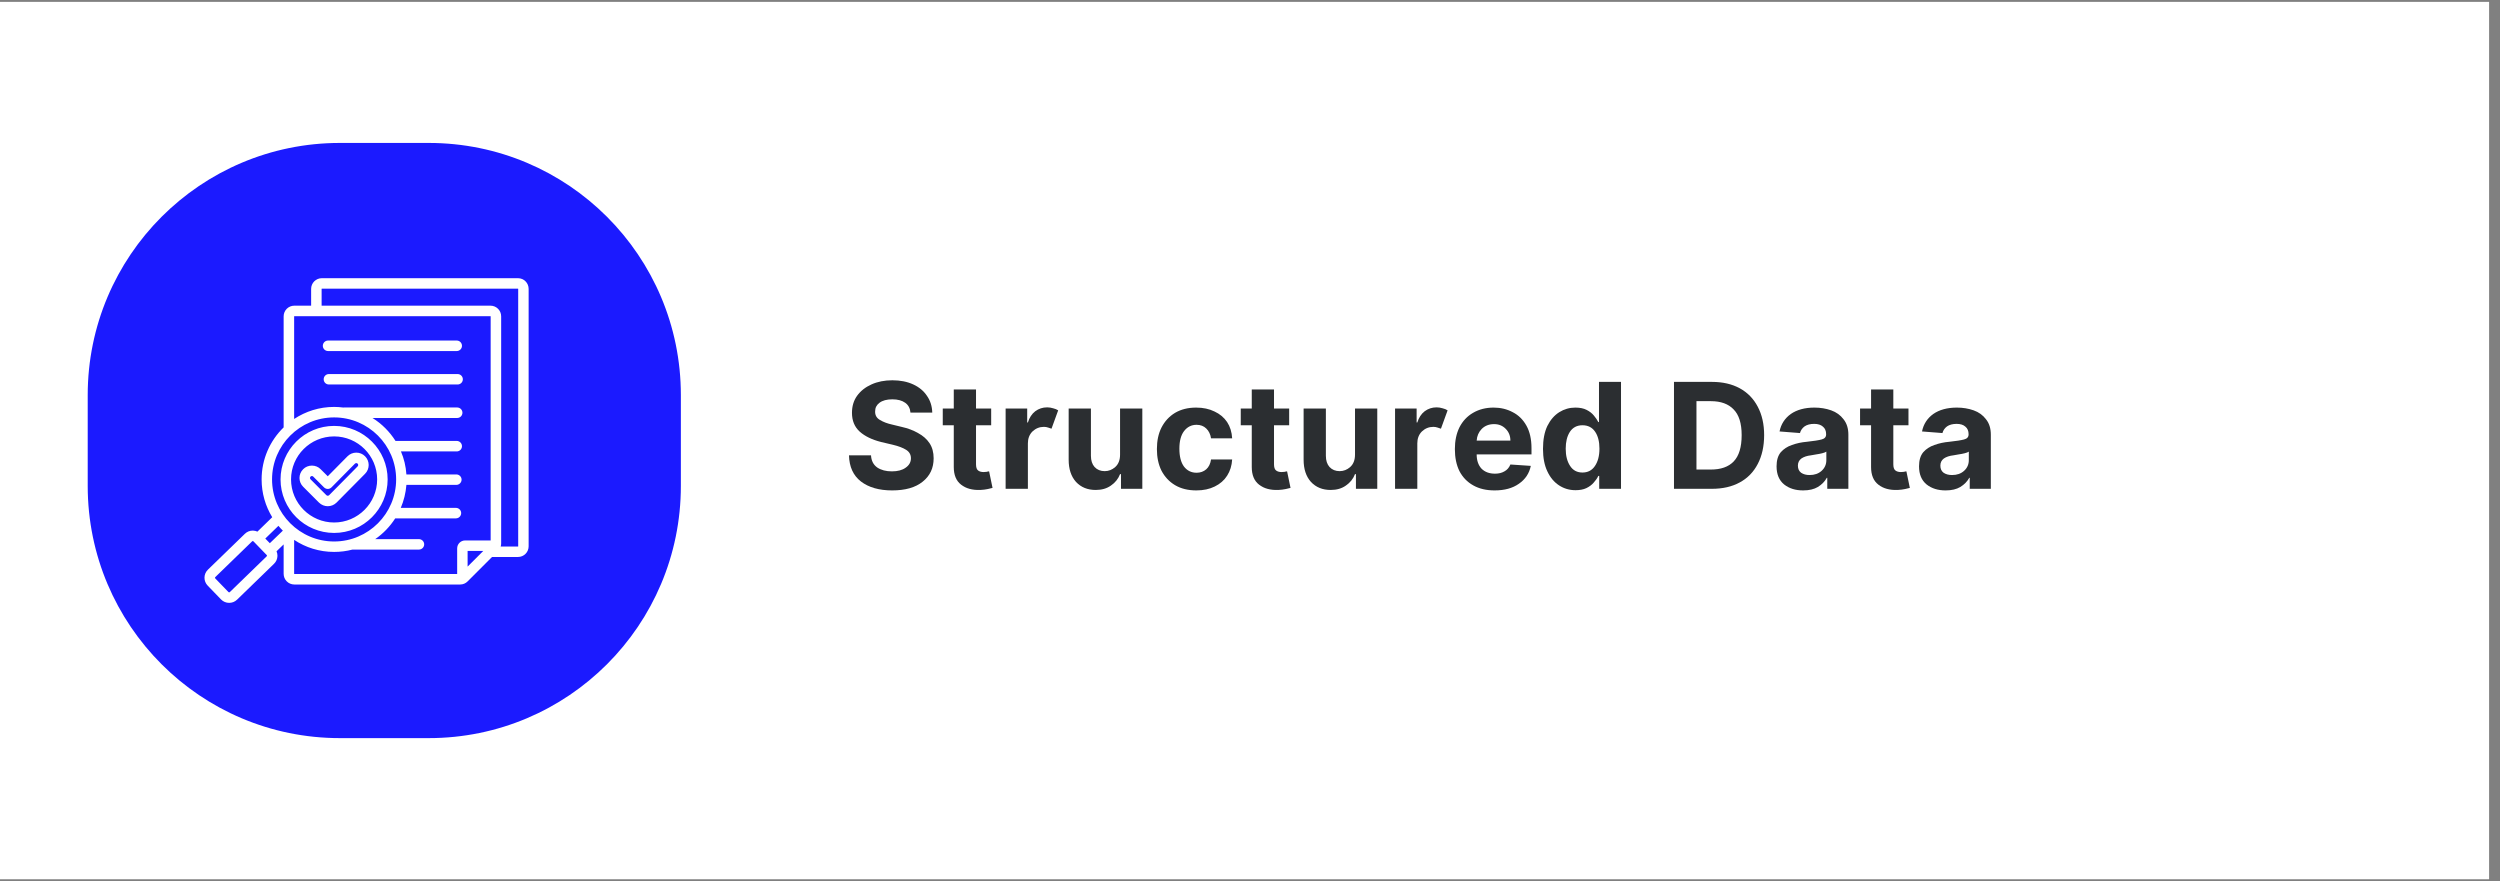 <svg xmlns="http://www.w3.org/2000/svg" xmlns:xlink="http://www.w3.org/1999/xlink" width="227" viewBox="0 0 170.25 60" height="80" preserveAspectRatio="xMidYMid meet"><rect x="0" y="0" width="170.25" height="60" fill="#808080" stroke="none"/><defs><g></g><clipPath id="98443c8475"><path d="M 0 0.133 L 169.504 0.133 L 169.504 59.867 L 0 59.867 Z M 0 0.133 " clip-rule="nonzero"></path></clipPath><clipPath id="5138eeeffa"><path d="M 5.973 9.734 L 46.367 9.734 L 46.367 50.289 L 5.973 50.289 Z M 5.973 9.734 " clip-rule="nonzero"></path></clipPath><clipPath id="6773df0650"><path d="M 23.148 9.734 L 29.191 9.734 C 38.68 9.734 46.367 17.426 46.367 26.91 L 46.367 33.09 C 46.367 42.574 38.68 50.266 29.191 50.266 L 23.148 50.266 C 13.664 50.266 5.973 42.574 5.973 33.09 L 5.973 26.91 C 5.973 17.426 13.664 9.734 23.148 9.734 Z M 23.148 9.734 " clip-rule="nonzero"></path></clipPath><clipPath id="88e76c59d2"><path d="M 13.844 18.945 L 36 18.945 L 36 41.348 L 13.844 41.348 Z M 13.844 18.945 " clip-rule="nonzero"></path></clipPath></defs><g clip-path="url(#98443c8475)"><path fill="#ffffff" d="M 0 0.133 L 169.504 0.133 L 169.504 59.867 L 0 59.867 Z M 0 0.133 " fill-opacity="1" fill-rule="nonzero"></path><path fill="#ffffff" d="M 0 0.133 L 169.504 0.133 L 169.504 59.867 L 0 59.867 Z M 0 0.133 " fill-opacity="1" fill-rule="nonzero"></path></g><g clip-path="url(#5138eeeffa)"><g clip-path="url(#6773df0650)"><path fill="#1b1aff" d="M 5.973 9.734 L 46.367 9.734 L 46.367 50.289 L 5.973 50.289 Z M 5.973 9.734 " fill-opacity="1" fill-rule="nonzero"></path></g></g><g clip-path="url(#88e76c59d2)"><path fill="#ffffff" d="M 22.754 36.293 C 24.762 36.293 26.398 34.66 26.398 32.648 C 26.398 30.641 24.762 29.004 22.754 29.004 C 20.742 29.004 19.105 30.641 19.105 32.648 C 19.105 34.66 20.742 36.293 22.754 36.293 Z M 22.754 29.719 C 24.367 29.719 25.684 31.031 25.684 32.648 C 25.684 34.266 24.367 35.582 22.754 35.582 C 21.137 35.582 19.82 34.266 19.82 32.648 C 19.82 31.031 21.137 29.719 22.754 29.719 Z M 22.32 34.473 C 22.539 34.473 22.754 34.391 22.918 34.227 C 23.328 33.816 23.742 33.398 24.141 32.992 C 24.383 32.75 24.621 32.504 24.863 32.262 C 25.191 31.93 25.188 31.398 24.859 31.07 C 24.699 30.91 24.488 30.824 24.266 30.824 C 24.262 30.824 24.262 30.824 24.262 30.824 C 24.035 30.824 23.824 30.914 23.664 31.074 L 22.32 32.434 L 21.836 31.953 C 21.68 31.793 21.465 31.707 21.242 31.707 C 21.016 31.707 20.801 31.793 20.645 31.953 C 20.312 32.281 20.312 32.816 20.645 33.148 L 21.723 34.227 C 21.891 34.391 22.105 34.473 22.32 34.473 Z M 21.148 32.457 C 21.18 32.422 21.219 32.418 21.242 32.418 C 21.262 32.418 21.301 32.422 21.332 32.457 L 22.066 33.191 C 22.137 33.258 22.227 33.297 22.32 33.297 C 22.414 33.297 22.508 33.258 22.574 33.191 L 24.172 31.574 C 24.207 31.543 24.242 31.539 24.266 31.539 C 24.285 31.539 24.324 31.543 24.355 31.574 C 24.406 31.625 24.406 31.707 24.355 31.758 C 24.117 32.004 23.875 32.246 23.633 32.492 C 23.234 32.895 22.824 33.316 22.414 33.723 C 22.363 33.773 22.281 33.773 22.227 33.723 L 21.148 32.641 C 21.098 32.59 21.098 32.508 21.148 32.457 Z M 21.984 23.551 C 21.984 23.352 22.145 23.191 22.34 23.191 L 31.105 23.191 C 31.301 23.191 31.461 23.352 31.461 23.551 C 31.461 23.746 31.301 23.906 31.105 23.906 L 22.34 23.906 C 22.145 23.906 21.984 23.746 21.984 23.551 Z M 31.52 25.828 C 31.52 26.027 31.359 26.184 31.164 26.184 L 22.398 26.184 C 22.199 26.184 22.043 26.027 22.043 25.828 C 22.043 25.633 22.199 25.473 22.398 25.473 L 31.164 25.473 C 31.359 25.473 31.52 25.633 31.52 25.828 Z M 35.277 18.945 L 21.914 18.945 C 21.516 18.945 21.188 19.27 21.188 19.672 L 21.188 20.816 L 20.043 20.816 C 19.641 20.816 19.316 21.141 19.316 21.543 L 19.316 29.105 C 18.391 30.004 17.816 31.262 17.816 32.648 C 17.816 33.594 18.082 34.473 18.539 35.223 L 17.531 36.203 C 17.438 36.16 17.332 36.137 17.223 36.133 C 17.219 36.133 17.215 36.133 17.211 36.133 C 17.012 36.133 16.82 36.211 16.676 36.352 L 14.16 38.793 C 13.852 39.09 13.848 39.578 14.145 39.883 L 15.051 40.82 C 15.203 40.977 15.402 41.055 15.605 41.055 C 15.801 41.055 15.992 40.984 16.145 40.836 L 18.66 38.395 C 18.809 38.254 18.891 38.059 18.895 37.852 C 18.895 37.746 18.875 37.641 18.832 37.543 L 19.316 37.074 L 19.316 39.078 C 19.316 39.477 19.641 39.805 20.043 39.805 L 31.336 39.805 C 31.531 39.805 31.711 39.73 31.848 39.59 L 33.508 37.93 L 35.277 37.93 C 35.676 37.93 36 37.605 36 37.207 L 36 19.672 C 36 19.27 35.676 18.945 35.277 18.945 Z M 22.754 28.426 C 25.082 28.426 26.977 30.32 26.977 32.648 C 26.977 34.977 25.082 36.875 22.754 36.875 C 20.422 36.875 18.527 34.977 18.527 32.648 C 18.527 30.32 20.422 28.426 22.754 28.426 Z M 19.262 36.137 L 18.375 36.992 L 18.066 36.676 L 18.961 35.809 C 19.055 35.922 19.156 36.031 19.262 36.137 Z M 18.164 37.883 L 15.648 40.324 C 15.625 40.348 15.586 40.348 15.562 40.324 L 14.656 39.387 C 14.633 39.363 14.633 39.324 14.656 39.305 L 17.172 36.863 C 17.184 36.848 17.203 36.848 17.211 36.848 C 17.215 36.848 17.215 36.848 17.215 36.848 C 17.227 36.848 17.242 36.852 17.258 36.863 L 18.164 37.801 C 18.18 37.812 18.18 37.832 18.18 37.844 C 18.18 37.855 18.176 37.871 18.164 37.883 Z M 20.031 39.078 L 20.031 36.766 C 20.812 37.285 21.746 37.586 22.754 37.586 C 23.184 37.586 23.605 37.531 24.004 37.426 C 24.012 37.426 24.023 37.426 24.031 37.426 L 28.531 37.426 C 28.727 37.426 28.887 37.266 28.887 37.07 C 28.887 36.875 28.727 36.715 28.531 36.715 L 25.551 36.715 C 26.094 36.34 26.559 35.855 26.914 35.301 L 31.047 35.301 C 31.246 35.301 31.406 35.141 31.406 34.941 C 31.406 34.746 31.246 34.586 31.047 34.586 L 27.293 34.586 C 27.5 34.098 27.633 33.574 27.676 33.02 L 31.078 33.02 C 31.273 33.02 31.434 32.859 31.434 32.664 C 31.434 32.469 31.273 32.309 31.078 32.309 L 27.676 32.309 C 27.641 31.758 27.512 31.23 27.305 30.742 L 31.105 30.742 C 31.301 30.742 31.461 30.582 31.461 30.387 C 31.461 30.188 31.301 30.027 31.105 30.027 L 26.934 30.027 C 26.535 29.398 26 28.859 25.367 28.465 L 31.133 28.465 C 31.332 28.465 31.492 28.305 31.492 28.105 C 31.492 27.91 31.332 27.75 31.133 27.75 L 23.418 27.75 C 23.406 27.75 23.395 27.75 23.383 27.754 C 23.176 27.727 22.965 27.711 22.754 27.711 C 21.746 27.711 20.812 28.016 20.031 28.531 L 20.031 21.543 C 20.031 21.535 20.035 21.531 20.043 21.531 L 33.402 21.531 C 33.41 21.531 33.414 21.535 33.414 21.543 L 33.414 36.805 L 31.672 36.805 C 31.375 36.805 31.133 37.047 31.133 37.348 L 31.133 39.09 L 20.043 39.09 C 20.035 39.09 20.031 39.086 20.031 39.078 Z M 31.844 38.586 L 31.844 37.52 L 32.91 37.52 Z M 35.289 37.207 C 35.289 37.211 35.281 37.219 35.277 37.219 L 34.098 37.219 C 34.117 37.152 34.129 37.082 34.129 37.012 L 34.129 21.543 C 34.129 21.141 33.805 20.816 33.402 20.816 L 21.902 20.816 L 21.902 19.672 C 21.902 19.664 21.906 19.66 21.914 19.66 L 35.277 19.66 C 35.281 19.66 35.289 19.664 35.289 19.672 Z M 35.289 37.207 " fill-opacity="1" fill-rule="nonzero"></path></g><g fill="#2b2e31" fill-opacity="1"><g transform="translate(57.425, 33.288)"><g><path d="M 4.578 -5.188 C 4.555 -5.477 4.438 -5.703 4.219 -5.859 C 4 -6.016 3.707 -6.094 3.344 -6.094 C 2.969 -6.094 2.676 -6.016 2.469 -5.859 C 2.27 -5.711 2.172 -5.52 2.172 -5.281 C 2.16 -5.02 2.27 -4.82 2.5 -4.688 C 2.727 -4.551 3.004 -4.445 3.328 -4.375 L 3.969 -4.219 C 4.395 -4.125 4.77 -3.984 5.094 -3.797 C 5.426 -3.617 5.688 -3.391 5.875 -3.109 C 6.062 -2.828 6.156 -2.484 6.156 -2.078 C 6.156 -1.41 5.906 -0.879 5.406 -0.484 C 4.914 -0.086 4.223 0.109 3.328 0.109 C 2.441 0.109 1.734 -0.094 1.203 -0.5 C 0.68 -0.906 0.41 -1.5 0.391 -2.281 L 1.891 -2.281 C 1.91 -1.914 2.051 -1.641 2.312 -1.453 C 2.582 -1.273 2.914 -1.188 3.312 -1.188 C 3.707 -1.188 4.02 -1.27 4.25 -1.438 C 4.488 -1.602 4.609 -1.816 4.609 -2.078 C 4.609 -2.328 4.5 -2.52 4.281 -2.656 C 4.07 -2.789 3.77 -2.906 3.375 -3 L 2.578 -3.188 C 1.961 -3.344 1.477 -3.578 1.125 -3.891 C 0.77 -4.211 0.594 -4.641 0.594 -5.172 C 0.594 -5.617 0.707 -6.004 0.938 -6.328 C 1.176 -6.66 1.504 -6.922 1.922 -7.109 C 2.336 -7.297 2.812 -7.391 3.344 -7.391 C 3.883 -7.391 4.359 -7.297 4.766 -7.109 C 5.172 -6.922 5.484 -6.66 5.703 -6.328 C 5.93 -6.004 6.051 -5.625 6.062 -5.188 Z M 4.578 -5.188 "></path></g></g></g><g fill="#2b2e31" fill-opacity="1"><g transform="translate(63.983, 33.288)"><g><path d="M 3.516 -5.469 L 3.516 -4.328 L 2.484 -4.328 L 2.484 -1.672 C 2.484 -1.461 2.531 -1.32 2.625 -1.25 C 2.719 -1.176 2.844 -1.141 3 -1.141 C 3.062 -1.141 3.129 -1.145 3.203 -1.156 C 3.273 -1.176 3.332 -1.188 3.375 -1.188 L 3.609 -0.062 C 3.535 -0.039 3.426 -0.016 3.281 0.016 C 3.145 0.047 2.977 0.066 2.781 0.078 C 2.238 0.098 1.801 -0.02 1.469 -0.281 C 1.133 -0.539 0.969 -0.941 0.969 -1.484 L 0.969 -4.328 L 0.219 -4.328 L 0.219 -5.469 L 0.969 -5.469 L 0.969 -6.766 L 2.484 -6.766 L 2.484 -5.469 Z M 3.516 -5.469 "></path></g></g></g><g fill="#2b2e31" fill-opacity="1"><g transform="translate(67.874, 33.288)"><g><path d="M 0.609 0 L 0.609 -5.469 L 2.078 -5.469 L 2.078 -4.516 L 2.125 -4.516 C 2.227 -4.848 2.395 -5.102 2.625 -5.281 C 2.863 -5.457 3.133 -5.547 3.438 -5.547 C 3.582 -5.547 3.719 -5.523 3.844 -5.484 C 3.977 -5.453 4.094 -5.406 4.188 -5.344 L 3.734 -4.094 C 3.66 -4.125 3.582 -4.148 3.5 -4.172 C 3.414 -4.203 3.32 -4.219 3.219 -4.219 C 2.914 -4.219 2.656 -4.113 2.438 -3.906 C 2.227 -3.695 2.125 -3.426 2.125 -3.094 L 2.125 0 Z M 0.609 0 "></path></g></g></g><g fill="#2b2e31" fill-opacity="1"><g transform="translate(72.167, 33.288)"><g><path d="M 4.109 -2.328 L 4.109 -5.469 L 5.625 -5.469 L 5.625 0 L 4.172 0 L 4.172 -1 L 4.109 -1 C 3.984 -0.676 3.773 -0.414 3.484 -0.219 C 3.203 -0.02 2.859 0.078 2.453 0.078 C 1.898 0.078 1.453 -0.102 1.109 -0.469 C 0.773 -0.844 0.609 -1.348 0.609 -1.984 L 0.609 -5.469 L 2.125 -5.469 L 2.125 -2.25 C 2.125 -1.926 2.207 -1.672 2.375 -1.484 C 2.551 -1.297 2.781 -1.203 3.062 -1.203 C 3.332 -1.203 3.57 -1.297 3.781 -1.484 C 4 -1.68 4.109 -1.961 4.109 -2.328 Z M 4.109 -2.328 "></path></g></g></g><g fill="#2b2e31" fill-opacity="1"><g transform="translate(78.394, 33.288)"><g><path d="M 3.078 0.109 C 2.516 0.109 2.031 -0.008 1.625 -0.25 C 1.227 -0.488 0.922 -0.816 0.703 -1.234 C 0.492 -1.66 0.391 -2.148 0.391 -2.703 C 0.391 -3.266 0.492 -3.754 0.703 -4.172 C 0.922 -4.598 1.227 -4.93 1.625 -5.172 C 2.031 -5.41 2.508 -5.531 3.062 -5.531 C 3.539 -5.531 3.957 -5.441 4.312 -5.266 C 4.676 -5.098 4.961 -4.859 5.172 -4.547 C 5.379 -4.234 5.492 -3.863 5.516 -3.438 L 4.078 -3.438 C 4.035 -3.719 3.926 -3.941 3.75 -4.109 C 3.582 -4.273 3.363 -4.359 3.094 -4.359 C 2.738 -4.359 2.453 -4.211 2.234 -3.922 C 2.023 -3.641 1.922 -3.242 1.922 -2.734 C 1.922 -2.211 2.023 -1.805 2.234 -1.516 C 2.453 -1.234 2.738 -1.094 3.094 -1.094 C 3.352 -1.094 3.57 -1.172 3.75 -1.328 C 3.926 -1.484 4.035 -1.707 4.078 -2 L 5.516 -2 C 5.492 -1.582 5.379 -1.211 5.172 -0.891 C 4.973 -0.578 4.691 -0.332 4.328 -0.156 C 3.973 0.02 3.555 0.109 3.078 0.109 Z M 3.078 0.109 "></path></g></g></g><g fill="#2b2e31" fill-opacity="1"><g transform="translate(84.276, 33.288)"><g><path d="M 3.516 -5.469 L 3.516 -4.328 L 2.484 -4.328 L 2.484 -1.672 C 2.484 -1.461 2.531 -1.32 2.625 -1.25 C 2.719 -1.176 2.844 -1.141 3 -1.141 C 3.062 -1.141 3.129 -1.145 3.203 -1.156 C 3.273 -1.176 3.332 -1.188 3.375 -1.188 L 3.609 -0.062 C 3.535 -0.039 3.426 -0.016 3.281 0.016 C 3.145 0.047 2.977 0.066 2.781 0.078 C 2.238 0.098 1.801 -0.02 1.469 -0.281 C 1.133 -0.539 0.969 -0.941 0.969 -1.484 L 0.969 -4.328 L 0.219 -4.328 L 0.219 -5.469 L 0.969 -5.469 L 0.969 -6.766 L 2.484 -6.766 L 2.484 -5.469 Z M 3.516 -5.469 "></path></g></g></g><g fill="#2b2e31" fill-opacity="1"><g transform="translate(88.167, 33.288)"><g><path d="M 4.109 -2.328 L 4.109 -5.469 L 5.625 -5.469 L 5.625 0 L 4.172 0 L 4.172 -1 L 4.109 -1 C 3.984 -0.676 3.773 -0.414 3.484 -0.219 C 3.203 -0.02 2.859 0.078 2.453 0.078 C 1.898 0.078 1.453 -0.102 1.109 -0.469 C 0.773 -0.844 0.609 -1.348 0.609 -1.984 L 0.609 -5.469 L 2.125 -5.469 L 2.125 -2.25 C 2.125 -1.926 2.207 -1.672 2.375 -1.484 C 2.551 -1.297 2.781 -1.203 3.062 -1.203 C 3.332 -1.203 3.57 -1.297 3.781 -1.484 C 4 -1.68 4.109 -1.961 4.109 -2.328 Z M 4.109 -2.328 "></path></g></g></g><g fill="#2b2e31" fill-opacity="1"><g transform="translate(94.394, 33.288)"><g><path d="M 0.609 0 L 0.609 -5.469 L 2.078 -5.469 L 2.078 -4.516 L 2.125 -4.516 C 2.227 -4.848 2.395 -5.102 2.625 -5.281 C 2.863 -5.457 3.133 -5.547 3.438 -5.547 C 3.582 -5.547 3.719 -5.523 3.844 -5.484 C 3.977 -5.453 4.094 -5.406 4.188 -5.344 L 3.734 -4.094 C 3.66 -4.125 3.582 -4.148 3.5 -4.172 C 3.414 -4.203 3.32 -4.219 3.219 -4.219 C 2.914 -4.219 2.656 -4.113 2.438 -3.906 C 2.227 -3.695 2.125 -3.426 2.125 -3.094 L 2.125 0 Z M 0.609 0 "></path></g></g></g><g fill="#2b2e31" fill-opacity="1"><g transform="translate(98.686, 33.288)"><g><path d="M 3.094 0.109 C 2.531 0.109 2.047 -0.004 1.641 -0.234 C 1.234 -0.461 0.922 -0.785 0.703 -1.203 C 0.492 -1.629 0.391 -2.129 0.391 -2.703 C 0.391 -3.266 0.492 -3.758 0.703 -4.188 C 0.922 -4.613 1.227 -4.941 1.625 -5.172 C 2.031 -5.41 2.5 -5.531 3.031 -5.531 C 3.508 -5.531 3.941 -5.426 4.328 -5.219 C 4.723 -5.02 5.035 -4.711 5.266 -4.297 C 5.492 -3.891 5.609 -3.379 5.609 -2.766 L 5.609 -2.344 L 1.875 -2.344 C 1.875 -1.938 1.984 -1.613 2.203 -1.375 C 2.43 -1.145 2.738 -1.031 3.125 -1.031 C 3.375 -1.031 3.586 -1.082 3.766 -1.188 C 3.953 -1.289 4.086 -1.445 4.172 -1.656 L 5.562 -1.562 C 5.457 -1.051 5.188 -0.645 4.75 -0.344 C 4.32 -0.039 3.77 0.109 3.094 0.109 Z M 1.875 -3.281 L 4.172 -3.281 C 4.172 -3.602 4.066 -3.867 3.859 -4.078 C 3.648 -4.297 3.383 -4.406 3.062 -4.406 C 2.719 -4.406 2.438 -4.297 2.219 -4.078 C 2.008 -3.859 1.895 -3.594 1.875 -3.281 Z M 1.875 -3.281 "></path></g></g></g><g fill="#2b2e31" fill-opacity="1"><g transform="translate(104.672, 33.288)"><g><path d="M 2.625 0.094 C 2.207 0.094 1.832 -0.016 1.5 -0.234 C 1.164 -0.453 0.898 -0.77 0.703 -1.188 C 0.504 -1.602 0.406 -2.113 0.406 -2.719 C 0.406 -3.344 0.504 -3.863 0.703 -4.281 C 0.91 -4.695 1.18 -5.008 1.516 -5.219 C 1.848 -5.426 2.211 -5.531 2.609 -5.531 C 2.922 -5.531 3.176 -5.477 3.375 -5.375 C 3.582 -5.27 3.75 -5.141 3.875 -4.984 C 4 -4.836 4.098 -4.691 4.172 -4.547 L 4.219 -4.547 L 4.219 -7.281 L 5.719 -7.281 L 5.719 0 L 4.234 0 L 4.234 -0.875 L 4.172 -0.875 C 4.098 -0.719 3.992 -0.566 3.859 -0.422 C 3.734 -0.273 3.566 -0.148 3.359 -0.047 C 3.16 0.047 2.914 0.094 2.625 0.094 Z M 3.094 -1.109 C 3.457 -1.109 3.738 -1.254 3.938 -1.547 C 4.145 -1.848 4.25 -2.242 4.25 -2.734 C 4.25 -3.223 4.148 -3.609 3.953 -3.891 C 3.754 -4.18 3.469 -4.328 3.094 -4.328 C 2.719 -4.328 2.43 -4.176 2.234 -3.875 C 2.047 -3.582 1.953 -3.203 1.953 -2.734 C 1.953 -2.254 2.051 -1.863 2.25 -1.562 C 2.445 -1.258 2.727 -1.109 3.094 -1.109 Z M 3.094 -1.109 "></path></g></g></g><g fill="#2b2e31" fill-opacity="1"><g transform="translate(111.034, 33.288)"><g></g></g></g><g fill="#2b2e31" fill-opacity="1"><g transform="translate(113.357, 33.288)"><g><path d="M 3.219 0 L 0.641 0 L 0.641 -7.281 L 3.234 -7.281 C 3.961 -7.281 4.594 -7.133 5.125 -6.844 C 5.656 -6.551 6.062 -6.133 6.344 -5.594 C 6.633 -5.051 6.781 -4.406 6.781 -3.656 C 6.781 -2.895 6.633 -2.238 6.344 -1.688 C 6.062 -1.145 5.656 -0.727 5.125 -0.438 C 4.594 -0.145 3.957 0 3.219 0 Z M 2.172 -1.312 L 3.156 -1.312 C 3.832 -1.312 4.348 -1.492 4.703 -1.859 C 5.066 -2.234 5.25 -2.832 5.25 -3.656 C 5.25 -4.457 5.066 -5.039 4.703 -5.406 C 4.348 -5.781 3.832 -5.969 3.156 -5.969 L 2.172 -5.969 Z M 2.172 -1.312 "></path></g></g></g><g fill="#2b2e31" fill-opacity="1"><g transform="translate(120.64, 33.288)"><g><path d="M 2.156 0.109 C 1.633 0.109 1.203 -0.023 0.859 -0.297 C 0.516 -0.578 0.344 -0.988 0.344 -1.531 C 0.344 -1.938 0.438 -2.254 0.625 -2.484 C 0.82 -2.711 1.078 -2.879 1.391 -2.984 C 1.703 -3.098 2.039 -3.172 2.406 -3.203 C 2.875 -3.254 3.207 -3.305 3.406 -3.359 C 3.613 -3.41 3.719 -3.523 3.719 -3.703 L 3.719 -3.719 C 3.719 -3.945 3.645 -4.117 3.5 -4.234 C 3.363 -4.359 3.164 -4.422 2.906 -4.422 C 2.633 -4.422 2.414 -4.363 2.25 -4.25 C 2.094 -4.133 1.988 -3.984 1.938 -3.797 L 0.547 -3.906 C 0.648 -4.406 0.906 -4.801 1.312 -5.094 C 1.727 -5.383 2.266 -5.531 2.922 -5.531 C 3.328 -5.531 3.707 -5.469 4.062 -5.344 C 4.414 -5.219 4.695 -5.016 4.906 -4.734 C 5.125 -4.461 5.234 -4.113 5.234 -3.688 L 5.234 0 L 3.797 0 L 3.797 -0.75 L 3.766 -0.75 C 3.629 -0.5 3.426 -0.289 3.156 -0.125 C 2.895 0.031 2.562 0.109 2.156 0.109 Z M 2.594 -0.938 C 2.926 -0.938 3.195 -1.031 3.406 -1.219 C 3.625 -1.414 3.734 -1.66 3.734 -1.953 L 3.734 -2.531 C 3.672 -2.488 3.578 -2.453 3.453 -2.422 C 3.328 -2.391 3.191 -2.363 3.047 -2.344 C 2.91 -2.32 2.789 -2.301 2.688 -2.281 C 2.414 -2.25 2.195 -2.176 2.031 -2.062 C 1.875 -1.945 1.797 -1.785 1.797 -1.578 C 1.797 -1.367 1.867 -1.207 2.016 -1.094 C 2.172 -0.988 2.363 -0.938 2.594 -0.938 Z M 2.594 -0.938 "></path></g></g></g><g fill="#2b2e31" fill-opacity="1"><g transform="translate(126.451, 33.288)"><g><path d="M 3.516 -5.469 L 3.516 -4.328 L 2.484 -4.328 L 2.484 -1.672 C 2.484 -1.461 2.531 -1.32 2.625 -1.25 C 2.719 -1.176 2.844 -1.141 3 -1.141 C 3.062 -1.141 3.129 -1.145 3.203 -1.156 C 3.273 -1.176 3.332 -1.188 3.375 -1.188 L 3.609 -0.062 C 3.535 -0.039 3.426 -0.016 3.281 0.016 C 3.145 0.047 2.977 0.066 2.781 0.078 C 2.238 0.098 1.801 -0.02 1.469 -0.281 C 1.133 -0.539 0.969 -0.941 0.969 -1.484 L 0.969 -4.328 L 0.219 -4.328 L 0.219 -5.469 L 0.969 -5.469 L 0.969 -6.766 L 2.484 -6.766 L 2.484 -5.469 Z M 3.516 -5.469 "></path></g></g></g><g fill="#2b2e31" fill-opacity="1"><g transform="translate(130.342, 33.288)"><g><path d="M 2.156 0.109 C 1.633 0.109 1.203 -0.023 0.859 -0.297 C 0.516 -0.578 0.344 -0.988 0.344 -1.531 C 0.344 -1.938 0.438 -2.254 0.625 -2.484 C 0.82 -2.711 1.078 -2.879 1.391 -2.984 C 1.703 -3.098 2.039 -3.172 2.406 -3.203 C 2.875 -3.254 3.207 -3.305 3.406 -3.359 C 3.613 -3.41 3.719 -3.523 3.719 -3.703 L 3.719 -3.719 C 3.719 -3.945 3.645 -4.117 3.5 -4.234 C 3.363 -4.359 3.164 -4.422 2.906 -4.422 C 2.633 -4.422 2.414 -4.363 2.25 -4.25 C 2.094 -4.133 1.988 -3.984 1.938 -3.797 L 0.547 -3.906 C 0.648 -4.406 0.906 -4.801 1.312 -5.094 C 1.727 -5.383 2.266 -5.531 2.922 -5.531 C 3.328 -5.531 3.707 -5.469 4.062 -5.344 C 4.414 -5.219 4.695 -5.016 4.906 -4.734 C 5.125 -4.461 5.234 -4.113 5.234 -3.688 L 5.234 0 L 3.797 0 L 3.797 -0.75 L 3.766 -0.75 C 3.629 -0.5 3.426 -0.289 3.156 -0.125 C 2.895 0.031 2.562 0.109 2.156 0.109 Z M 2.594 -0.938 C 2.926 -0.938 3.195 -1.031 3.406 -1.219 C 3.625 -1.414 3.734 -1.66 3.734 -1.953 L 3.734 -2.531 C 3.672 -2.488 3.578 -2.453 3.453 -2.422 C 3.328 -2.391 3.191 -2.363 3.047 -2.344 C 2.91 -2.32 2.789 -2.301 2.688 -2.281 C 2.414 -2.25 2.195 -2.176 2.031 -2.062 C 1.875 -1.945 1.797 -1.785 1.797 -1.578 C 1.797 -1.367 1.867 -1.207 2.016 -1.094 C 2.172 -0.988 2.363 -0.938 2.594 -0.938 Z M 2.594 -0.938 "></path></g></g></g></svg>